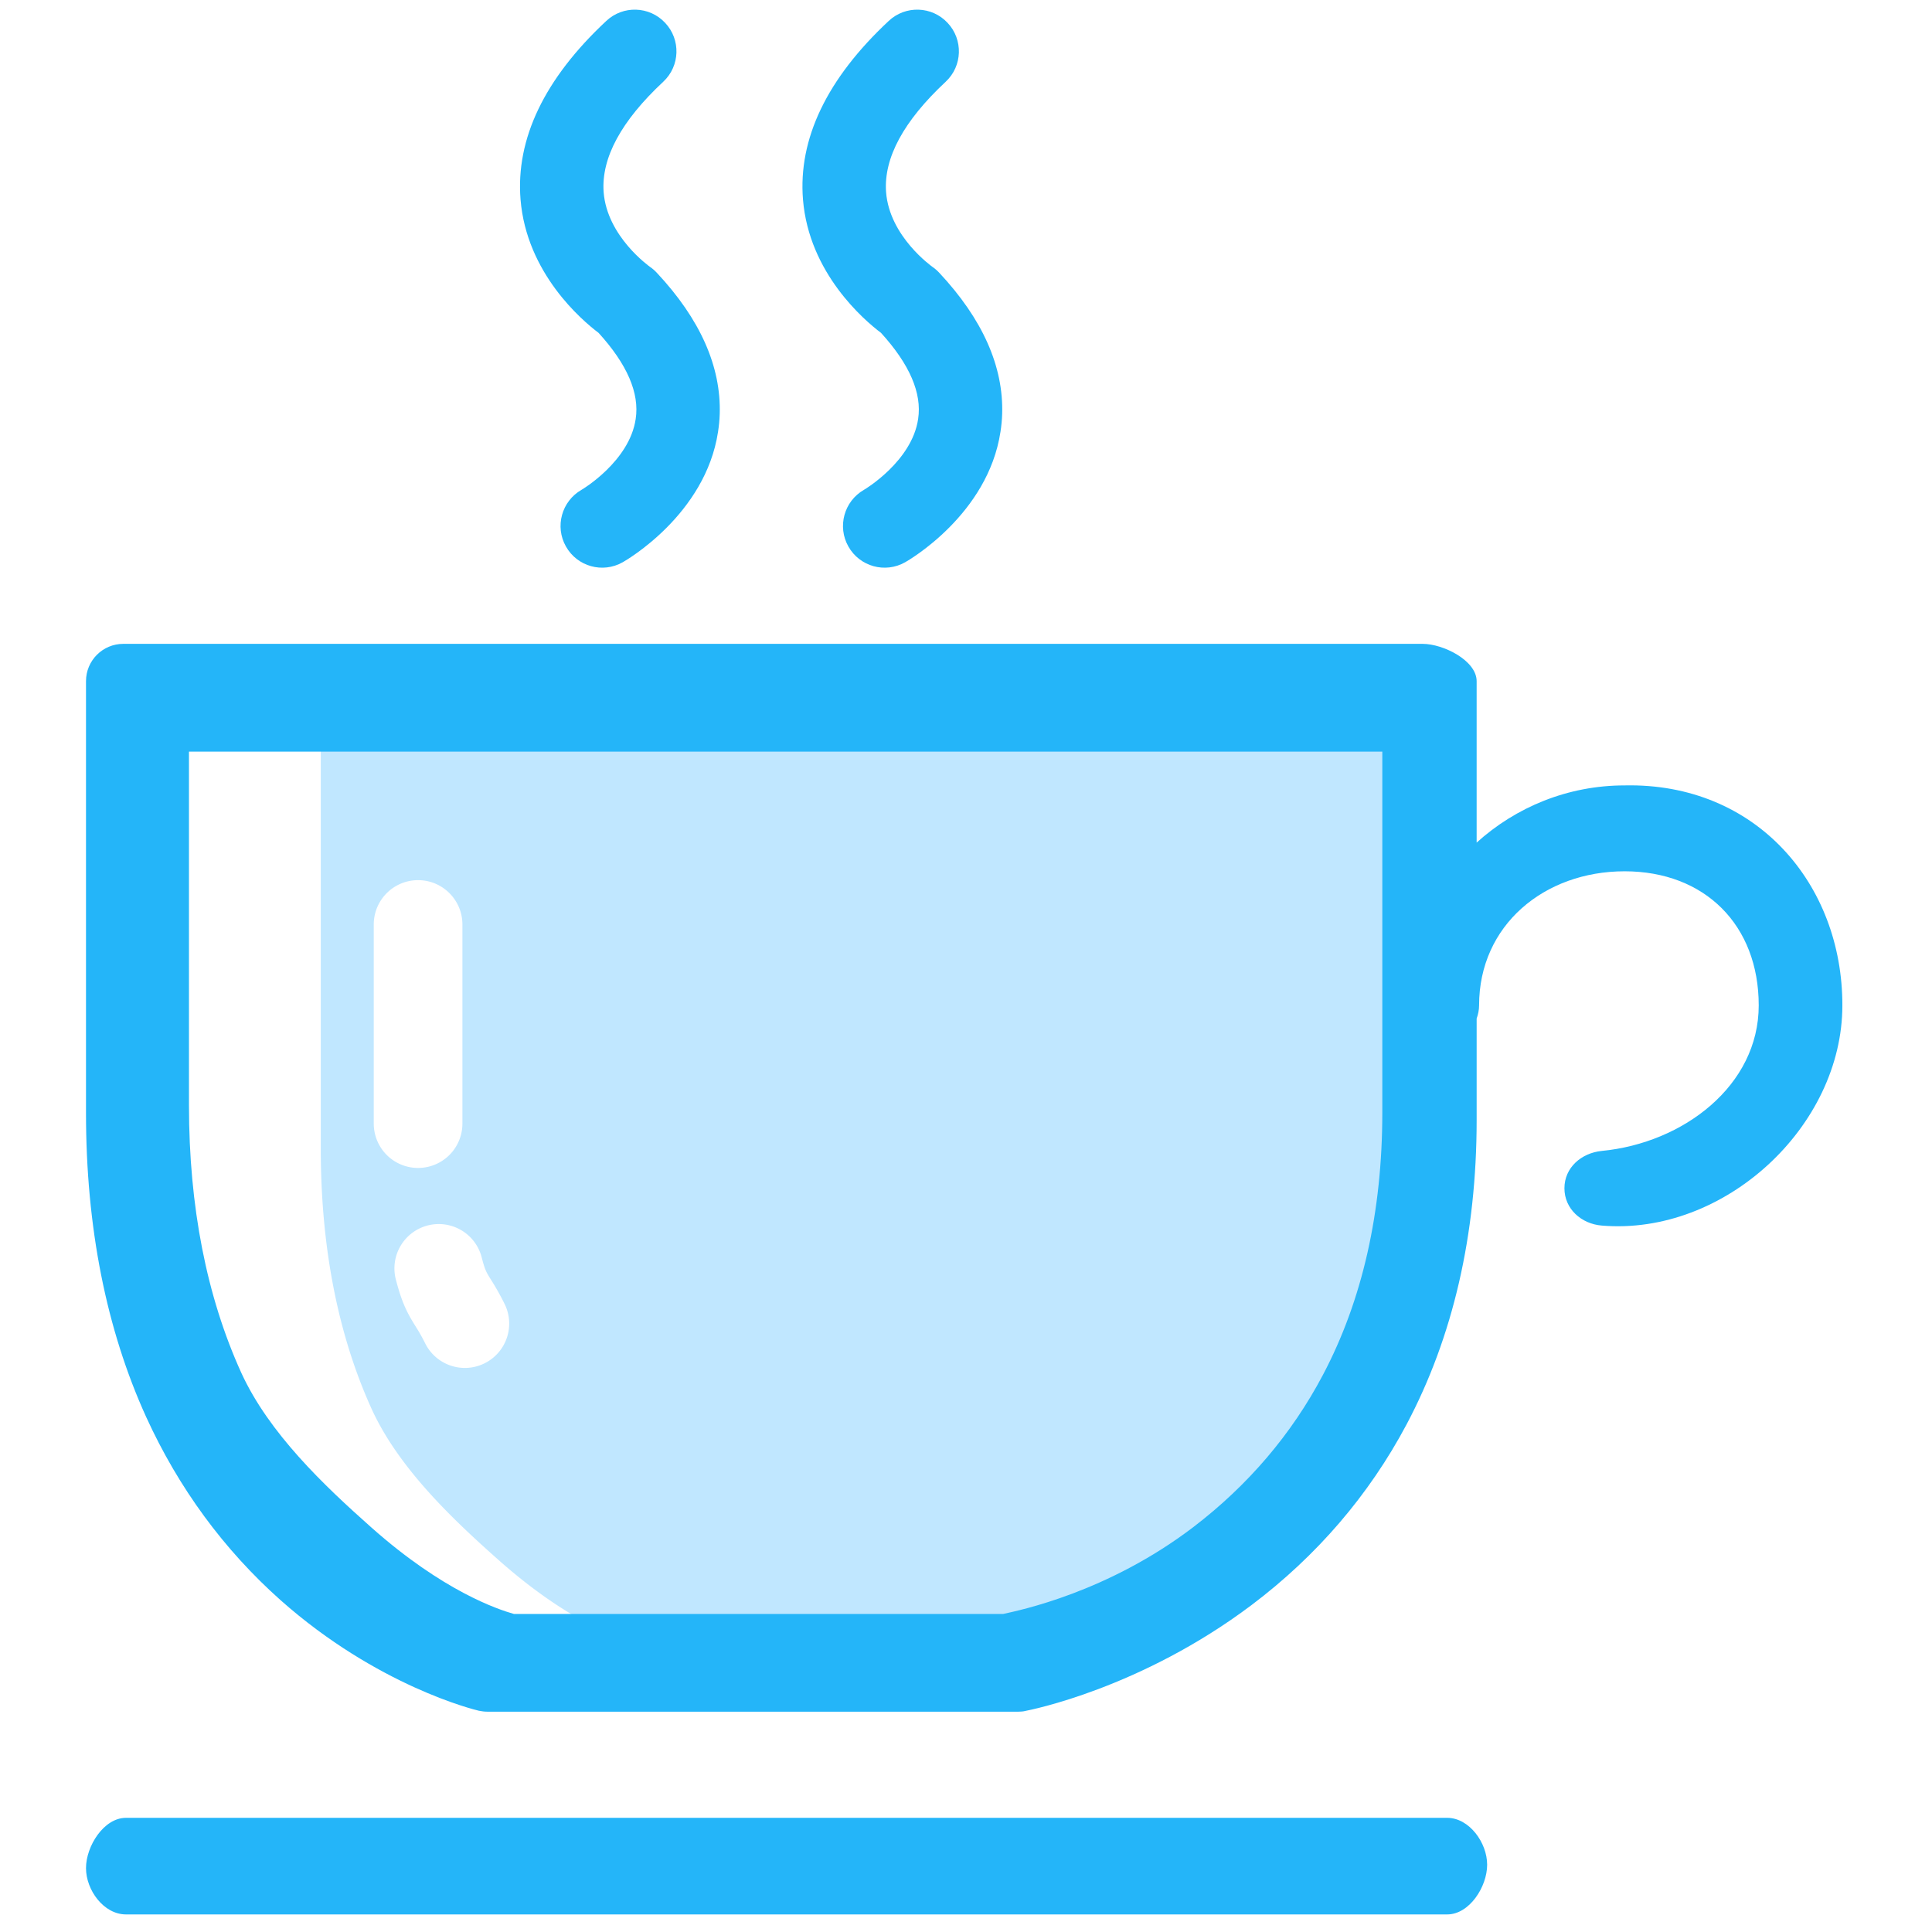 <svg t="1749952191169" class="icon" viewBox="0 0 1024 1024" version="1.1" xmlns="http://www.w3.org/2000/svg" p-id="2098" xmlns:xlink="http://www.w3.org/1999/xlink" width="200" height="200"><path d="M170.018 397.03v211.733c0 52.223 9.106 98.732 27.027 138.163 14.244 31.1 42.535 58.033 67.339 80.026 36.914 32.751 65.011 42.147 73.536 44.569h220.772c8.719-1.934 53.969-11.141 98.244-44.858 28.29-21.606 50.865-48.055 67.045-78.767 20.346-38.561 30.617-84.098 30.617-135.447V397.03H170.018z m28.082 198.513V489.995c0-12.974 10.52-23.494 23.495-23.494 12.974 0 23.494 10.52 23.494 23.494v105.549a23.516 23.516 0 0 1-6.88 16.614 23.516 23.516 0 0 1-16.614 6.881 23.503 23.503 0 0 1-16.614-6.881 23.516 23.516 0 0 1-6.881-16.615z m68.264 118.361a23.497 23.497 0 0 1-41.022-1.918c-2.096-4.219-3.644-6.701-5.142-9.1-4.121-6.613-7.074-11.908-10.392-24.72a23.478 23.478 0 0 1 2.498-17.809 23.477 23.477 0 0 1 14.359-10.827 23.475 23.475 0 0 1 17.803 2.496 23.466 23.466 0 0 1 10.827 14.355c1.758 6.798 2.401 7.823 4.773 11.627 2.681 4.224 5.137 8.581 7.358 13.068a23.485 23.485 0 0 1-1.061 22.828z" fill="#C0E7FF" p-id="2099"></path><path d="M317.251 176.419c15.109 16.599 21.768 31.907 19.68 45.628-3.281 22.464-28.33 37.374-28.728 37.573-10.537 6.062-14.211 19.482-8.251 30.02 5.966 10.633 19.482 14.414 30.122 8.348 1.786-0.991 43.833-25.249 50.498-69.082 0.494-3.185 0.79-6.262 0.892-9.446 0.796-25.147-10.337-50.298-33.3-74.848-1.092-1.194-2.383-2.286-3.679-3.184-0.201-0.2-22.764-16.002-24.55-39.659-1.291-18.095 9.343-37.675 31.607-58.448 8.95-8.353 9.349-22.365 0.996-31.215-8.348-8.945-22.365-9.343-31.209-0.994-32.805 30.616-48.013 62.524-45.431 94.631 3.184 39.068 32.505 64.016 41.353 70.676z m149.7 0c15.109 16.599 21.769 31.907 19.681 45.628-3.282 22.464-28.331 37.374-28.728 37.573-10.538 6.062-14.217 19.482-8.252 30.02 5.966 10.633 19.483 14.414 30.121 8.348 1.787-0.991 43.834-25.249 50.493-69.082 0.499-3.185 0.796-6.262 0.898-9.446 0.795-25.147-10.339-50.298-33.301-74.848-1.092-1.194-2.388-2.286-3.679-3.184-0.199-0.2-22.763-16.002-24.55-39.659-1.296-18.095 9.344-37.675 31.608-58.448 8.95-8.353 9.343-22.365 0.996-31.215-8.349-8.945-22.365-9.343-31.215-0.994-32.8 30.616-48.006 62.524-45.425 94.631 3.178 39.068 32.505 64.016 41.353 70.676z m394.131 239.863c-30.121 0-57.651 11.527-78.43 30.315v-85.558c0-10.936-17.691-19.784-28.627-19.784H65.365c-10.936 0-19.784 8.849-19.784 19.784v228.896c0 60.436 10.737 114.614 31.909 161.131 17.197 37.675 41.154 70.282 71.174 97.02 51.39 45.625 102.98 58.147 105.169 58.647 1.49 0.297 2.98 0.495 4.47 0.495h281.513c1.189 0 2.485-0.097 3.674-0.398 2.486-0.495 60.938-11.829 119.783-56.061 34.689-26.146 62.325-58.351 82.206-95.728 24.651-46.42 37.174-100.693 37.174-161.428v-53.778c0.796-2.185 1.291-4.571 1.291-6.954 0-42.548 34.592-71.078 77.139-71.078 42.543 0 71.073 28.53 71.073 71.078 0 42.542-39.961 72.959-83.201 77.134-10.834 1.092-19.778 8.849-19.778 19.784 0 10.929 8.945 18.885 19.778 19.778 64.912 5.47 127.534-52.386 127.534-116.697 0.101-64.213-45.625-118.094-115.405-116.599zM732.654 589.639c0 52.682-10.538 99.403-31.412 138.965-16.6 31.51-39.761 58.647-68.787 80.814-45.425 34.592-91.851 44.038-100.796 46.022H272.417c-8.746-2.485-37.573-12.125-75.445-45.726-25.449-22.565-54.473-50.196-69.087-82.104-18.386-40.454-27.729-88.171-27.729-141.75V398.385h632.498v191.254z m34.393 373.853H66.753c-11.726 0-21.171 15.008-21.171 26.643 0 11.726 9.446 24.549 21.171 24.549h700.296c11.726 0 21.171-14.609 21.171-26.341 0-11.731-9.542-24.851-21.172-24.851z m0 0" fill="#24B5F9" p-id="2100"></path></svg>